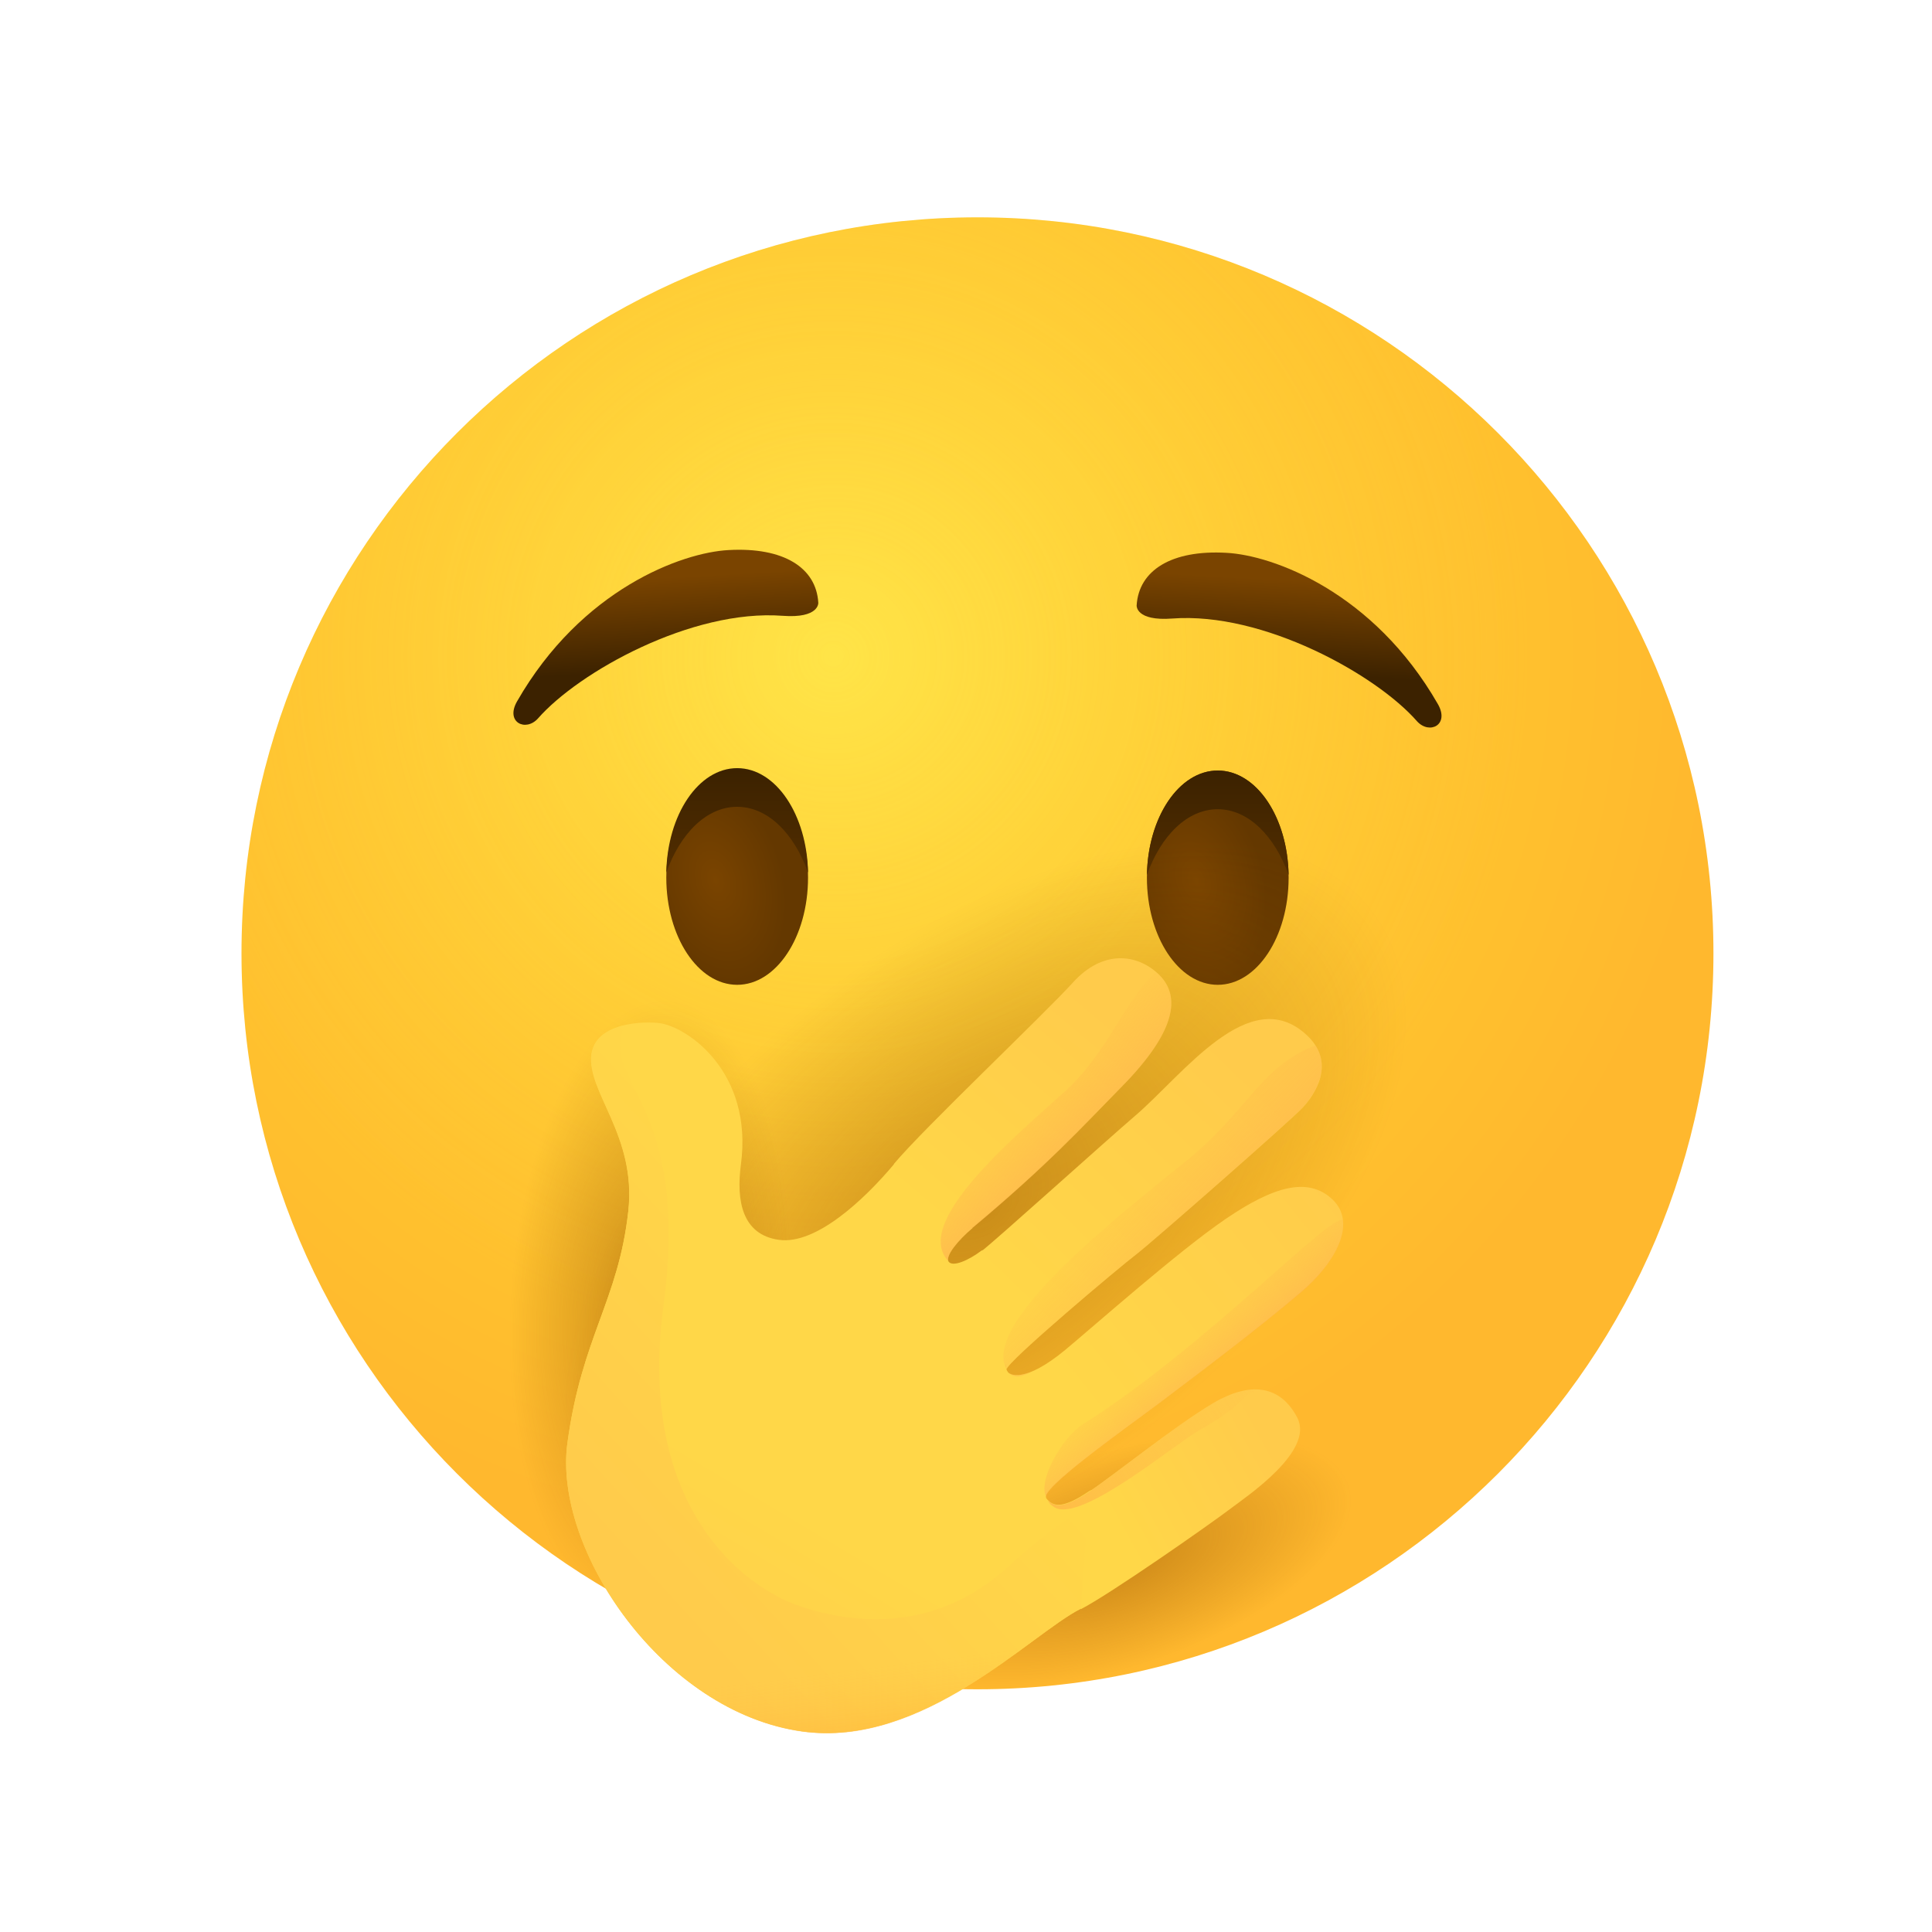 <?xml version="1.0" encoding="UTF-8"?> <svg xmlns="http://www.w3.org/2000/svg" width="80" height="80" viewBox="0 0 80 80" fill="none"><path d="M40.475 69.95C57.306 69.95 70.95 56.306 70.95 39.475C70.95 22.644 57.306 9 40.475 9C23.644 9 10 22.644 10 39.475C10 56.306 23.644 69.95 40.475 69.95Z" fill="url(#paint0_radial)"></path><path opacity="0.5" d="M40.475 69.95C57.306 69.95 70.95 56.306 70.95 39.475C70.95 22.644 57.306 9 40.475 9C23.644 9 10 22.644 10 39.475C10 56.306 23.644 69.95 40.475 69.95Z" fill="url(#paint1_radial)"></path><path d="M33.884 24.96C33.799 23.5 32.438 22.65 30.17 22.777C28.242 22.877 24.075 24.393 21.41 29.043C20.914 29.907 21.765 30.318 22.275 29.751C23.962 27.824 28.639 25.215 32.41 25.499C33.926 25.612 33.884 24.96 33.884 24.96Z" fill="url(#paint2_linear)"></path><path d="M30.525 40.779C32.145 40.779 33.459 38.793 33.459 36.342C33.459 33.892 32.145 31.906 30.525 31.906C28.904 31.906 27.59 33.892 27.59 36.342C27.59 38.793 28.904 40.779 30.525 40.779Z" fill="url(#paint3_radial)"></path><path d="M30.525 33.408C31.786 33.408 32.877 34.5 33.459 36.13C33.416 33.734 32.126 31.807 30.525 31.807C28.923 31.807 27.633 33.734 27.59 36.13C28.172 34.5 29.263 33.408 30.525 33.408Z" fill="url(#paint4_linear)"></path><path d="M50.425 40.779C52.046 40.779 53.359 38.793 53.359 36.342C53.359 33.892 52.046 31.906 50.425 31.906C48.805 31.906 47.491 33.892 47.491 36.342C47.491 38.793 48.805 40.779 50.425 40.779Z" fill="url(#paint5_radial)"></path><path d="M47.066 25.074C47.151 23.614 48.512 22.763 50.78 22.891C52.708 22.99 56.875 24.507 59.54 29.156C60.036 30.021 59.185 30.432 58.675 29.865C56.988 27.937 52.311 25.329 48.54 25.612C47.024 25.726 47.066 25.074 47.066 25.074Z" fill="url(#paint6_linear)"></path><path d="M50.425 33.508C49.164 33.508 48.072 34.599 47.491 36.229C47.534 33.834 48.824 31.906 50.425 31.906C52.027 31.906 53.317 33.834 53.359 36.229C52.778 34.613 51.687 33.508 50.425 33.508Z" fill="url(#paint7_linear)"></path><path d="M40.475 69.95C57.306 69.95 70.95 56.306 70.95 39.475C70.95 22.644 57.306 9 40.475 9C23.644 9 10 22.644 10 39.475C10 56.306 23.644 69.95 40.475 69.95Z" fill="url(#paint8_radial)"></path><path d="M40.475 69.95C57.306 69.95 70.95 56.306 70.95 39.475C70.95 22.644 57.306 9 40.475 9C23.644 9 10 22.644 10 39.475C10 56.306 23.644 69.95 40.475 69.95Z" fill="url(#paint9_radial)"></path><path d="M40.475 69.95C57.306 69.95 70.95 56.306 70.95 39.475C70.95 22.644 57.306 9 40.475 9C23.644 9 10 22.644 10 39.475C10 56.306 23.644 69.95 40.475 69.95Z" fill="url(#paint10_radial)"></path><path d="M40.277 50.843C39.681 51.339 39.114 52.019 39.284 52.246C39.455 52.473 40.106 52.189 40.631 51.793C41.155 51.396 41.609 56.456 41.68 56.711C41.737 56.91 42.828 58.554 43.31 60.042C43.466 60.538 43.253 61.941 43.324 62.041C43.622 62.423 44.047 62.452 45.082 61.757C46.117 61.063 45.946 65.995 44.742 66.619C42.672 67.668 38.207 72.388 33.218 71.693C27.449 70.9 22.899 64.167 23.494 59.759C24.089 55.35 25.606 53.862 26.017 50.148C26.372 47.016 24.288 45.202 24.5 43.642C24.671 42.324 26.683 42.282 27.321 42.367C28.455 42.523 31.191 44.379 30.68 48.221C30.482 49.709 30.723 51.126 32.254 51.339C33.785 51.552 35.783 49.681 37.031 48.192" fill="url(#paint11_linear)"></path><path d="M24.486 43.656C24.585 42.948 25.223 42.608 25.875 42.452C24.784 44.861 28.611 45.499 27.477 54.032C26.329 62.579 30.992 65.754 32.991 66.463C35.004 67.172 38.632 67.796 41.85 64.776C42.842 63.855 44.146 62.877 45.578 61.984C46.003 62.962 45.691 66.137 44.742 66.619C42.672 67.668 38.207 72.388 33.218 71.693C27.449 70.9 22.899 64.167 23.494 59.759C24.089 55.35 25.606 53.862 26.017 50.148C26.357 47.016 24.288 45.216 24.486 43.656Z" fill="url(#paint12_linear)"></path><path d="M45.096 61.771C46.131 61.077 48.639 59.05 50.213 58.114C51.786 57.179 53.034 57.363 53.728 58.724C54.408 60.099 51.63 61.956 50.978 62.452C49.986 63.203 45.961 66.01 44.756 66.633" fill="url(#paint13_linear)"></path><path d="M41.68 56.725C41.751 56.995 42.459 57.264 44.118 55.889C45.379 54.84 48.795 51.807 50.752 50.474C52.708 49.142 54.153 48.703 55.174 49.666C56.194 50.63 55.33 52.26 53.856 53.508C52.041 55.053 49.986 56.598 48.016 58.086C46.471 59.248 43.012 61.672 43.31 62.055" fill="url(#paint14_linear)"></path><path d="M48.03 58.086C46.57 59.177 43.423 61.403 43.31 61.97C42.984 61.289 43.976 59.518 44.855 58.965C49.887 55.79 55.089 50.248 55.613 50.517C55.727 51.438 54.961 52.586 53.87 53.522C52.056 55.053 50 56.598 48.03 58.086Z" fill="url(#paint15_linear)"></path><path d="M37.017 48.192C38.264 46.704 43.211 42.026 44.444 40.666C45.677 39.319 47.066 39.503 47.945 40.311C48.81 41.119 48.923 42.508 46.372 45.074C44.77 46.704 43.409 48.206 40.277 50.829L37.13 50.177L37.017 48.192Z" fill="url(#paint16_linear)"></path><path d="M40.645 51.807C41.17 51.41 45.918 47.129 46.981 46.222C48.98 44.521 51.744 40.651 54.111 42.863C55.358 44.025 54.423 45.343 53.955 45.853C53.487 46.364 47.605 51.523 47.038 51.949C46.471 52.374 41.609 56.456 41.68 56.711" fill="url(#paint17_linear)"></path><path d="M40.277 50.843C39.71 51.325 39.171 51.963 39.27 52.218C37.796 50.659 41.807 47.243 44.104 45.187C45.875 43.586 46.598 41.346 47.874 40.255C47.902 40.269 47.917 40.297 47.945 40.311C48.81 41.119 48.923 42.508 46.372 45.074C44.77 46.704 43.409 48.221 40.277 50.843Z" fill="url(#paint18_linear)"></path><path d="M47.038 51.949C46.471 52.374 41.609 56.456 41.68 56.711C40.603 54.769 46.372 50.304 49.178 48.022C51.616 46.052 52.24 44.11 54.479 43.288C55.131 44.323 54.366 45.386 53.955 45.839C53.487 46.364 47.605 51.523 47.038 51.949Z" fill="url(#paint19_linear)"></path><path d="M41.765 56.839C41.907 56.952 42.204 56.995 42.715 56.796C42.332 57.023 41.992 57.094 41.765 56.839Z" fill="url(#paint20_linear)"></path><path d="M43.678 62.423C43.508 62.324 43.423 62.225 43.409 62.14C43.707 62.438 44.146 62.409 45.096 61.771C46.131 61.077 48.639 59.05 50.213 58.114C50.907 57.703 51.531 57.505 52.084 57.533C51.248 57.902 51.588 58.129 49.688 59.206C48.668 59.773 44.798 63.047 43.678 62.423Z" fill="url(#paint21_linear)"></path><path d="M26.159 67.328C27.023 65.839 28.087 65.017 29.348 66.109C32.75 69.071 37.158 68.83 43.14 65.23C48.469 62.012 51.318 59.589 53.799 58.908C54.196 60.255 51.602 61.984 50.978 62.452C49.986 63.203 45.961 66.01 44.756 66.633C42.686 67.682 38.221 72.402 33.232 71.708C30.439 71.325 27.931 69.553 26.159 67.328Z" fill="url(#paint22_linear)"></path><defs><radialGradient id="paint0_radial" cx="0" cy="0" r="1" gradientUnits="userSpaceOnUse" gradientTransform="translate(34.479 27.125) scale(36.764)"><stop stop-color="#FFDF30"></stop><stop offset="1" stop-color="#FFB82E"></stop></radialGradient><radialGradient id="paint1_radial" cx="0" cy="0" r="1" gradientUnits="userSpaceOnUse" gradientTransform="translate(34.479 27.125) scale(28.924)"><stop stop-color="#FFE95F"></stop><stop offset="1" stop-color="#FFBB47" stop-opacity="0"></stop></radialGradient><linearGradient id="paint2_linear" x1="27.601" y1="27.763" x2="27.389" y2="23.916" gradientUnits="userSpaceOnUse"><stop offset="0.001" stop-color="#3C2200"></stop><stop offset="1" stop-color="#7A4400"></stop></linearGradient><radialGradient id="paint3_radial" cx="0" cy="0" r="1" gradientUnits="userSpaceOnUse" gradientTransform="translate(29.635 36.449) rotate(73.854) scale(4.306 2.786)"><stop offset="0.001" stop-color="#7A4400"></stop><stop offset="1" stop-color="#643800"></stop></radialGradient><linearGradient id="paint4_linear" x1="30.525" y1="31.877" x2="30.525" y2="36.013" gradientUnits="userSpaceOnUse"><stop offset="0.001" stop-color="#3C2200"></stop><stop offset="1" stop-color="#512D00"></stop></linearGradient><radialGradient id="paint5_radial" cx="0" cy="0" r="1" gradientUnits="userSpaceOnUse" gradientTransform="translate(49.535 36.45) rotate(73.854) scale(4.306 2.786)"><stop offset="0.001" stop-color="#7A4400"></stop><stop offset="1" stop-color="#643800"></stop></radialGradient><linearGradient id="paint6_linear" x1="53.348" y1="27.872" x2="53.56" y2="24.025" gradientUnits="userSpaceOnUse"><stop offset="0.001" stop-color="#3C2200"></stop><stop offset="1" stop-color="#7A4400"></stop></linearGradient><linearGradient id="paint7_linear" x1="50.425" y1="31.986" x2="50.425" y2="36.122" gradientUnits="userSpaceOnUse"><stop offset="0.001" stop-color="#3C2200"></stop><stop offset="1" stop-color="#512D00"></stop></linearGradient><radialGradient id="paint8_radial" cx="0" cy="0" r="1" gradientUnits="userSpaceOnUse" gradientTransform="translate(40.822 50.161) rotate(-37.924) scale(20.486 11.347)"><stop stop-color="#965500" stop-opacity="0.5"></stop><stop offset="0.995" stop-color="#965500" stop-opacity="0"></stop></radialGradient><radialGradient id="paint9_radial" cx="0" cy="0" r="1" gradientUnits="userSpaceOnUse" gradientTransform="translate(26.927 54.063) rotate(93.313) scale(12.763 5.836)"><stop stop-color="#965500" stop-opacity="0.5"></stop><stop offset="0.995" stop-color="#965500" stop-opacity="0"></stop></radialGradient><radialGradient id="paint10_radial" cx="0" cy="0" r="1" gradientUnits="userSpaceOnUse" gradientTransform="translate(45.946 64.674) rotate(162.339) scale(10.438 4.528)"><stop stop-color="#965500" stop-opacity="0.5"></stop><stop offset="0.995" stop-color="#965500" stop-opacity="0"></stop></radialGradient><linearGradient id="paint11_linear" x1="24.748" y1="71.704" x2="30.995" y2="61.241" gradientUnits="userSpaceOnUse"><stop offset="0.001" stop-color="#FFCB4B"></stop><stop offset="1" stop-color="#FFD748"></stop></linearGradient><linearGradient id="paint12_linear" x1="24.837" y1="63.843" x2="36.379" y2="53.314" gradientUnits="userSpaceOnUse"><stop offset="0.001" stop-color="#FFCB4B"></stop><stop offset="1" stop-color="#FFD748"></stop></linearGradient><linearGradient id="paint13_linear" x1="52.562" y1="59.598" x2="46.118" y2="63.134" gradientUnits="userSpaceOnUse"><stop offset="0.001" stop-color="#FFCB4B"></stop><stop offset="1" stop-color="#FFD748"></stop></linearGradient><linearGradient id="paint14_linear" x1="56.233" y1="48.462" x2="44.502" y2="57.848" gradientUnits="userSpaceOnUse"><stop offset="0.001" stop-color="#FFCB4B"></stop><stop offset="1" stop-color="#FFD748"></stop></linearGradient><linearGradient id="paint15_linear" x1="48.344" y1="54.862" x2="51.315" y2="58.542" gradientUnits="userSpaceOnUse"><stop stop-color="#FFBC47" stop-opacity="0"></stop><stop offset="1" stop-color="#FFA754"></stop></linearGradient><linearGradient id="paint16_linear" x1="45.772" y1="41.853" x2="38.541" y2="50.424" gradientUnits="userSpaceOnUse"><stop offset="0.001" stop-color="#FFCB4B"></stop><stop offset="1" stop-color="#FFD748"></stop></linearGradient><linearGradient id="paint17_linear" x1="51.742" y1="44.259" x2="42.171" y2="54.109" gradientUnits="userSpaceOnUse"><stop offset="0.001" stop-color="#FFCB4B"></stop><stop offset="1" stop-color="#FFD748"></stop></linearGradient><linearGradient id="paint18_linear" x1="41.904" y1="44.255" x2="46.402" y2="49.59" gradientUnits="userSpaceOnUse"><stop stop-color="#FFBC47" stop-opacity="0"></stop><stop offset="1" stop-color="#FFA754"></stop></linearGradient><linearGradient id="paint19_linear" x1="46.183" y1="48.194" x2="52.537" y2="54.318" gradientUnits="userSpaceOnUse"><stop stop-color="#FFBC47" stop-opacity="0"></stop><stop offset="1" stop-color="#FFA754"></stop></linearGradient><linearGradient id="paint20_linear" x1="39.967" y1="54.643" x2="46.322" y2="60.767" gradientUnits="userSpaceOnUse"><stop stop-color="#FFBC47" stop-opacity="0"></stop><stop offset="1" stop-color="#FFA754"></stop></linearGradient><linearGradient id="paint21_linear" x1="52.542" y1="57.159" x2="43.378" y2="62.772" gradientUnits="userSpaceOnUse"><stop stop-color="#FFBC47" stop-opacity="0"></stop><stop offset="1" stop-color="#FFBC47"></stop></linearGradient><linearGradient id="paint22_linear" x1="40.192" y1="64.817" x2="41.665" y2="76.507" gradientUnits="userSpaceOnUse"><stop offset="0.312" stop-color="#FFBC47" stop-opacity="0"></stop><stop offset="1" stop-color="#FF8900"></stop></linearGradient></defs></svg> 